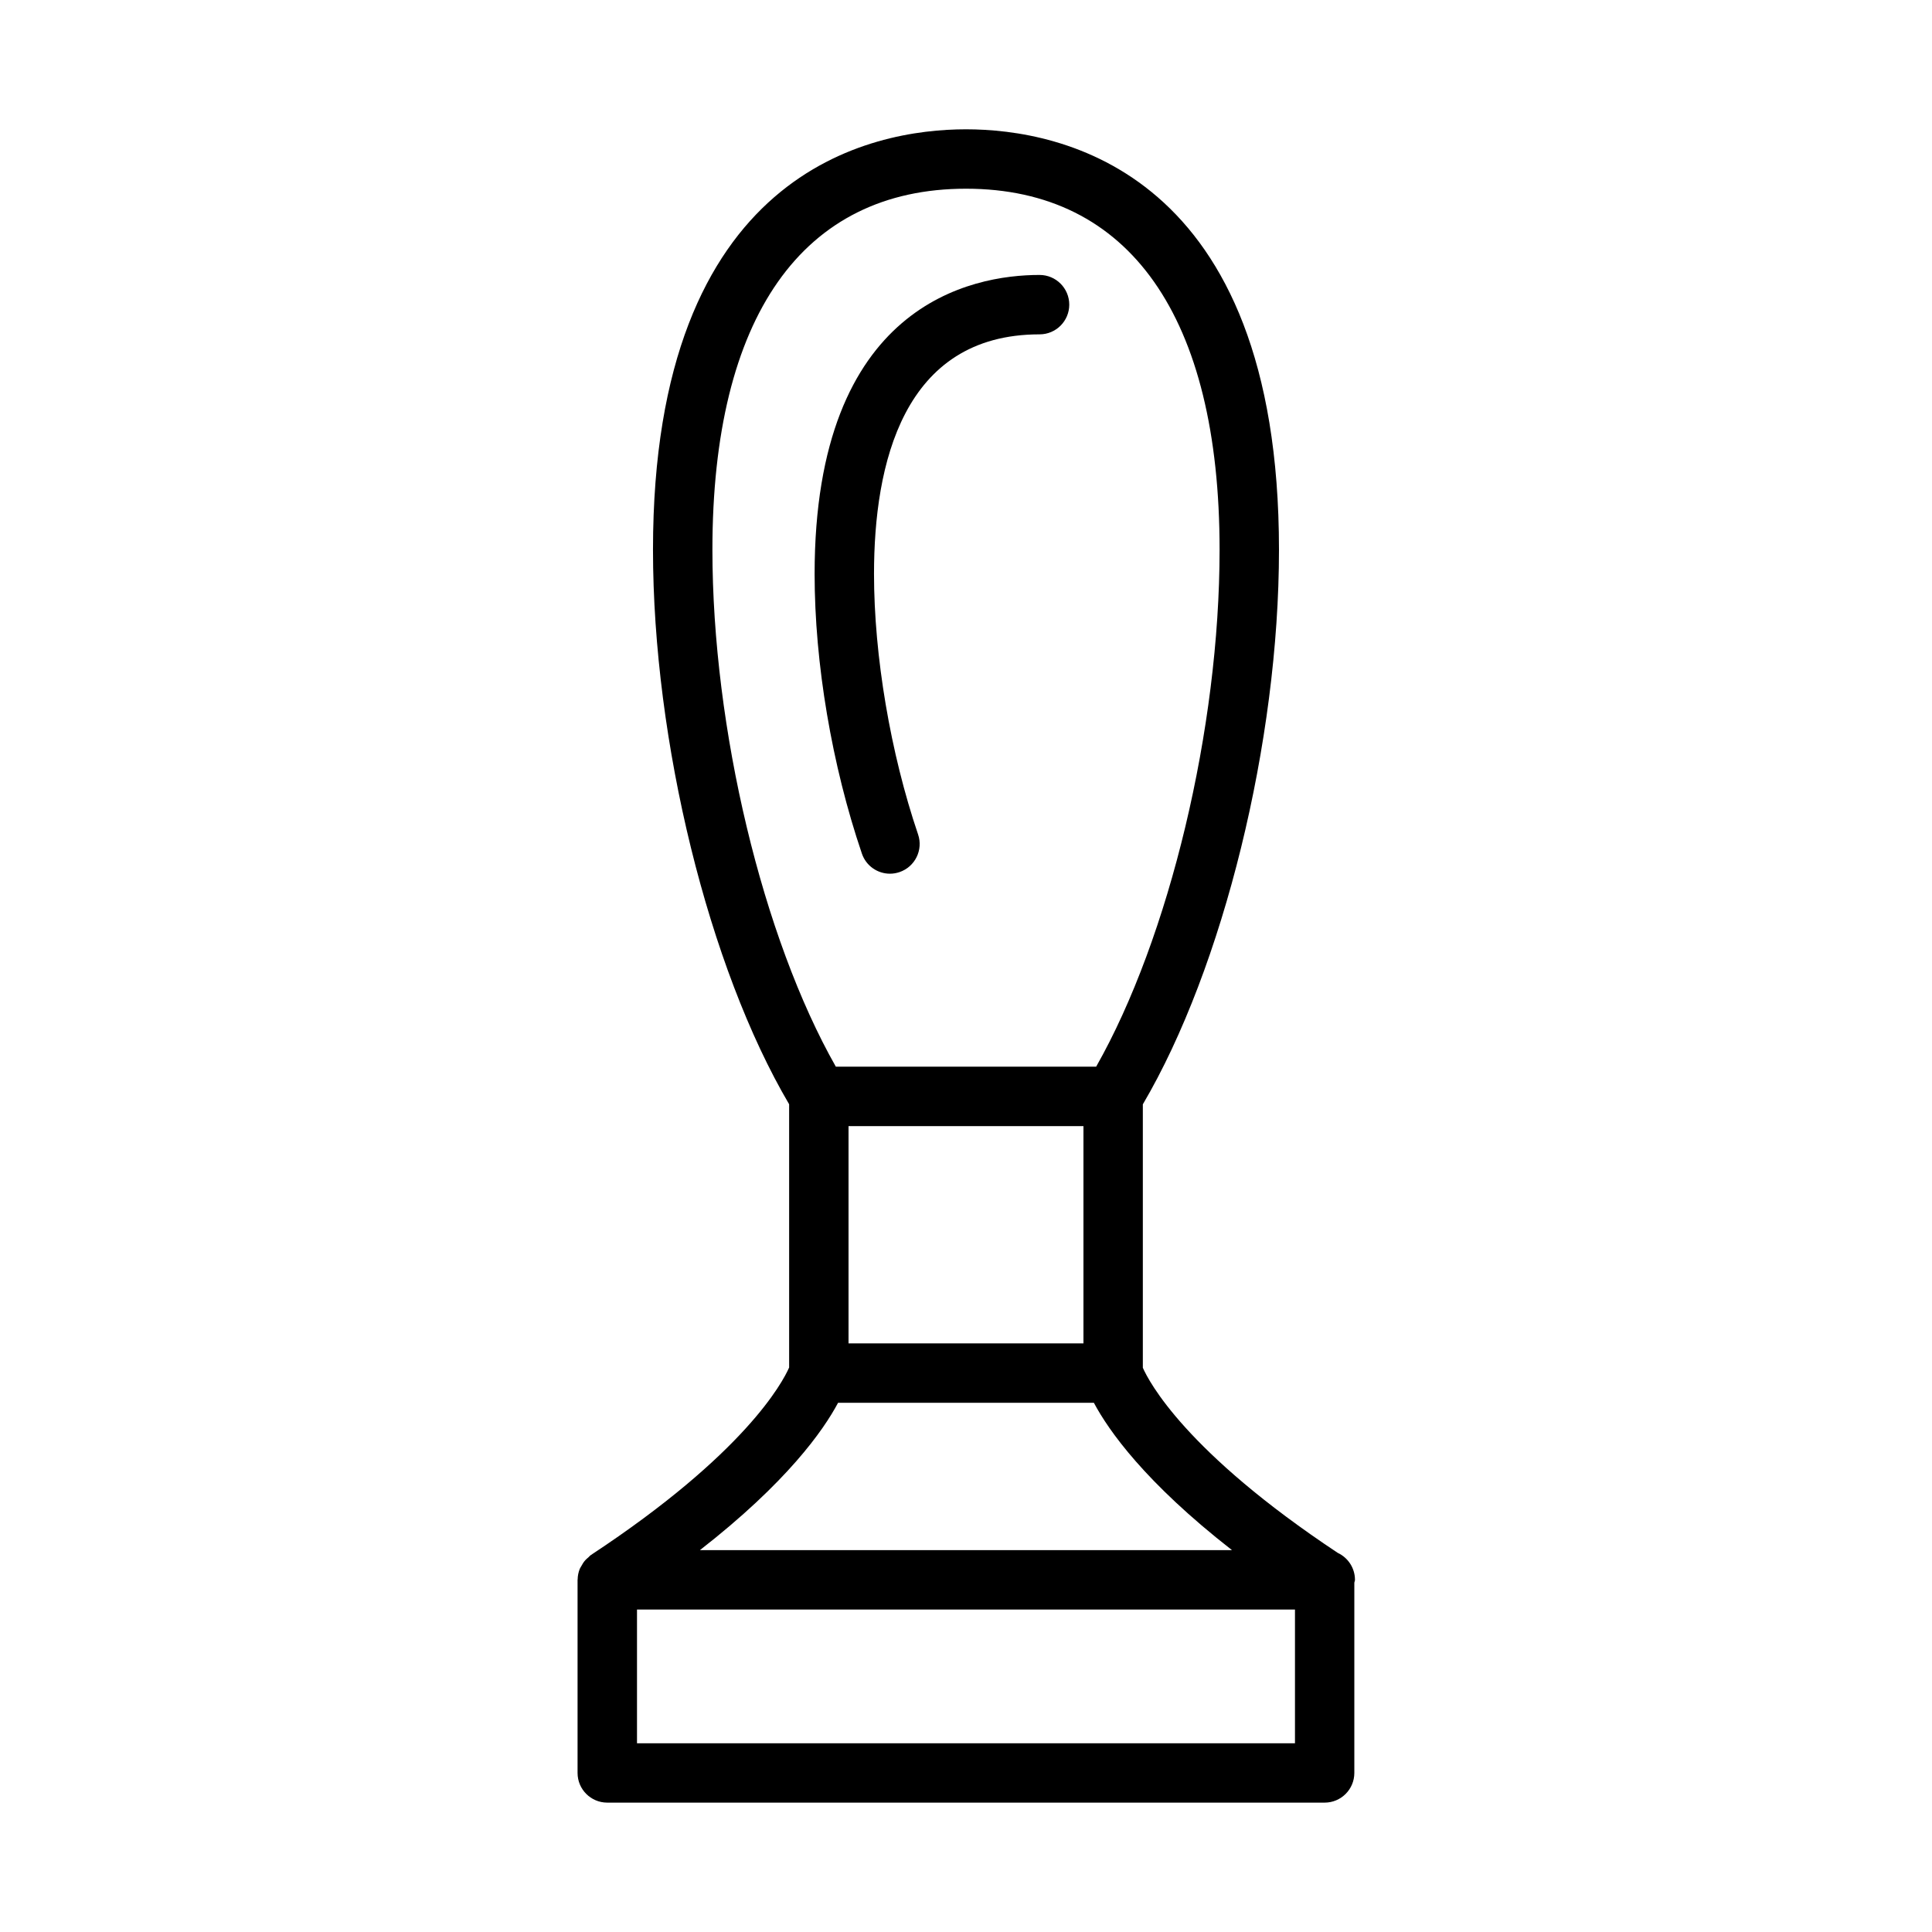 <?xml version="1.0" encoding="UTF-8"?>
<!-- Uploaded to: SVG Find, www.svgfind.com, Generator: SVG Find Mixer Tools -->
<svg fill="#000000" width="800px" height="800px" version="1.1" viewBox="144 144 512 512" xmlns="http://www.w3.org/2000/svg">
 <g>
  <path d="m379.85 375.54c0.836 0 1.691-0.141 2.535-0.426 4.109-1.402 6.32-5.871 4.914-9.988-7.312-21.516-11.676-47.32-11.676-69.023 0-28.969 7.613-63.496 43.871-63.496 4.352 0 7.871-3.527 7.871-7.871s-3.519-7.871-7.871-7.871c-17.926 0-59.613 7.723-59.613 79.238 0 23.688 4.566 50.688 12.523 74.09 1.105 3.277 4.16 5.348 7.445 5.348z"/>
  <path d="m503.08 562.68c0-3.164-1.867-5.894-4.559-7.148-40.422-26.805-50.066-45.453-51.656-49.059v-69.816c21.293-36.18 36.078-96.117 36.078-146.96 0-100.57-58.008-111.43-82.945-111.43-24.941 0-82.949 10.855-82.949 111.41 0 50.844 14.785 110.79 36.078 146.96v69.77c-1.738 3.945-11.668 22.766-52.516 49.68-0.27 0.172-0.457 0.434-0.699 0.645-0.27 0.227-0.535 0.449-0.781 0.715-0.449 0.496-0.797 1.039-1.094 1.621-0.133 0.242-0.293 0.449-0.395 0.707-0.355 0.883-0.543 1.82-0.559 2.777 0 0.039-0.023 0.07-0.023 0.109v51.184c0 4.344 3.519 7.871 7.871 7.871h190.11c4.352 0 7.871-3.527 7.871-7.871v-50.43c0.035-0.25 0.168-0.477 0.168-0.742zm-134.21-120.24h62.254v57.566h-62.254zm31.129-248.43c43.336 0 67.203 33.977 67.203 95.668 0 47.383-13.336 102.86-32.707 137h-68.992c-19.375-34.148-32.707-89.633-32.707-137 0-61.691 23.867-95.668 67.203-95.668zm-33.898 321.74h67.785c3.914 7.352 13.562 21.082 36.598 39.047h-140.99c23.051-17.969 32.691-31.695 36.605-39.047zm121.08 90.234h-174.37v-35.441h174.37z"/>
 </g>
</svg>